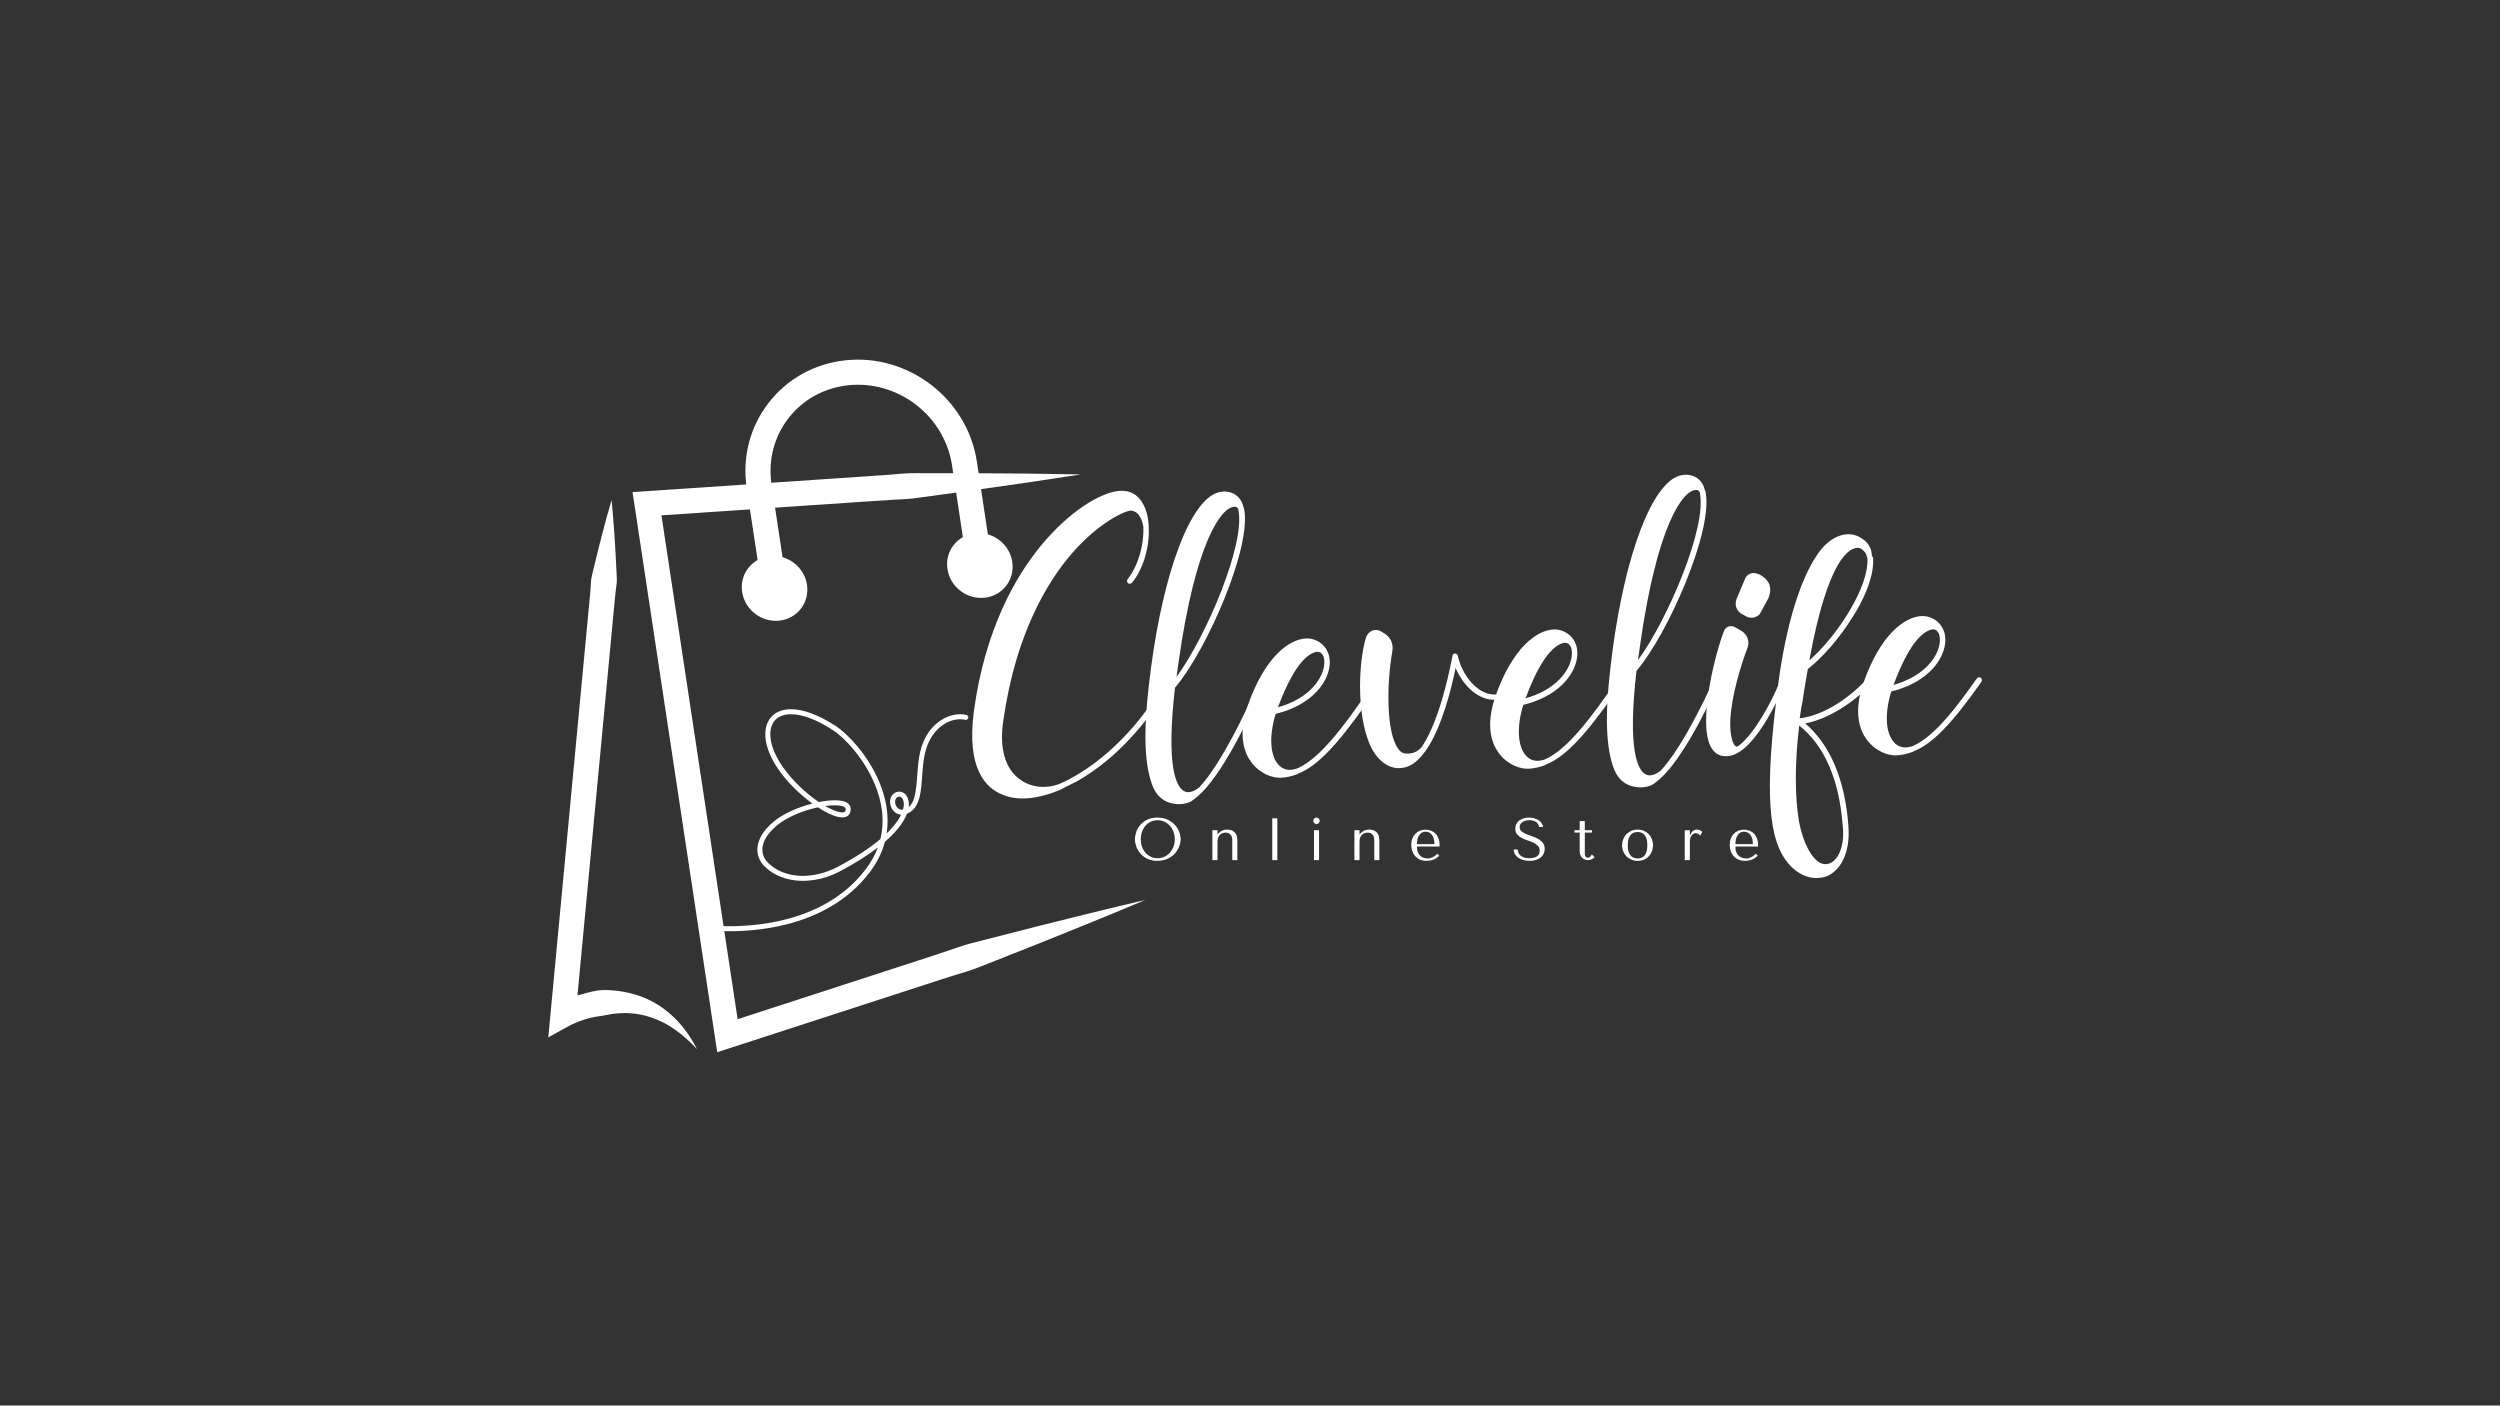 <svg xmlns="http://www.w3.org/2000/svg" xmlns:xlink="http://www.w3.org/1999/xlink" width="1366" viewBox="0 0 1024.5 576" height="768" preserveAspectRatio="xMidYMid meet"><rect x="0" y="0" width="1024.5" height="576" fill="#333333" stroke="none"/><defs><g></g><clipPath id="a75482c9df"><path d="M 259 193 L 469.699 193 L 469.699 431.156 L 259 431.156 Z M 259 193 " clip-rule="nonzero"></path></clipPath><clipPath id="9115b03d4d"><path d="M 224.57 204 L 286 204 L 286 430 L 224.57 430 Z M 224.57 204 " clip-rule="nonzero"></path></clipPath></defs><g clip-path="url(#a75482c9df)"><path fill="#ffffff" d="M 469.309 368.812 C 455.438 374.668 441.5 380.312 427.543 385.918 L 406.582 394.223 C 403.086 395.59 399.625 397.074 396.031 398.156 C 392.449 399.266 388.848 400.32 385.293 401.512 L 299.688 429.32 L 293.918 431.191 L 293.008 425.195 L 260.055 207.199 L 259.219 201.672 L 264.793 201.297 L 353.695 195.289 L 364.805 194.52 C 368.508 194.199 372.203 193.809 375.93 193.902 L 398.258 193.926 C 413.145 193.961 428.039 194.125 442.945 194.418 C 428.215 196.707 413.477 198.875 398.73 200.914 L 376.605 203.938 C 372.926 204.535 369.211 204.645 365.504 204.824 L 354.391 205.555 L 265.488 211.562 L 270.227 205.66 L 303.184 423.656 L 296.508 419.531 L 382.113 391.727 C 385.691 390.598 389.223 389.34 392.773 388.129 C 396.316 386.891 399.988 386.062 403.625 385.113 L 425.465 379.516 C 440.047 375.848 454.645 372.227 469.309 368.812 " fill-opacity="1" fill-rule="nonzero"></path></g><path fill="#ffffff" d="M 312.336 241.887 L 306.012 200.07 C 304.113 187.512 307.258 175.141 314.859 165.238 C 322.469 155.324 333.625 149.09 346.273 147.676 C 372.168 144.793 396.418 163.395 400.316 189.148 L 406.637 230.965 L 396.461 232.504 L 390.141 190.688 C 387.062 170.328 367.918 155.613 347.41 157.902 C 337.574 159 328.91 163.832 323.02 171.504 C 317.137 179.164 314.707 188.766 316.184 198.531 L 322.508 240.348 L 312.336 241.887 " fill-opacity="1" fill-rule="nonzero"></path><path fill="#ffffff" d="M 388.262 233.219 C 389.367 240.512 396.207 245.766 403.547 244.945 C 410.883 244.125 415.938 237.547 414.836 230.254 C 413.734 222.957 406.891 217.707 399.551 218.527 C 392.215 219.344 387.16 225.922 388.262 233.219 " fill-opacity="1" fill-rule="nonzero"></path><path fill="#ffffff" d="M 304.133 242.602 C 305.238 249.895 312.078 255.145 319.418 254.328 C 326.754 253.512 331.812 246.934 330.707 239.637 C 329.605 232.34 322.762 227.09 315.426 227.91 C 308.086 228.73 303.031 235.305 304.133 242.602 " fill-opacity="1" fill-rule="nonzero"></path><g clip-path="url(#9115b03d4d)"><path fill="#ffffff" d="M 250.629 204.934 C 251.086 209.41 251.445 213.879 251.734 218.34 C 252.082 222.809 252.277 227.262 252.508 231.715 C 252.586 233.941 252.816 236.18 252.77 238.395 C 252.727 239.496 252.496 240.582 252.363 241.68 C 252.215 242.777 252.125 243.875 252.02 244.973 L 250.773 258.16 L 245.797 310.906 L 235.844 416.391 L 228.172 411.441 C 229.027 410.965 229.598 410.695 230.301 410.367 C 230.969 410.055 231.637 409.766 232.309 409.492 C 233.645 408.938 235 408.449 236.371 408.016 C 239.117 407.168 241.91 406.441 244.773 405.926 C 247.656 405.52 250.617 405.773 253.504 406.109 C 256.398 406.496 259.246 407.164 261.973 408.105 C 267.441 409.988 272.312 413.156 276.246 416.98 C 280.199 420.809 283.266 425.277 285.641 429.965 C 282.094 426.074 278.102 422.707 273.82 420.133 C 269.512 417.578 264.84 416.004 260.18 415.402 C 257.836 415.121 255.492 415.082 253.176 415.273 C 250.855 415.414 248.59 415.988 246.316 416.348 C 244.02 416.598 241.723 417.082 239.504 417.816 C 238.391 418.168 237.285 418.562 236.219 419.008 C 235.68 419.227 235.152 419.457 234.641 419.695 C 234.16 419.914 233.555 420.219 233.273 420.375 L 224.688 425.109 L 225.602 415.422 L 235.555 309.938 L 240.531 257.191 L 241.777 244.008 C 241.879 242.91 241.996 241.812 242.055 240.707 C 242.129 239.605 242.105 238.496 242.273 237.402 C 242.641 235.219 243.285 233.066 243.777 230.895 C 244.836 226.559 245.863 222.223 247.035 217.895 C 248.156 213.57 249.348 209.246 250.629 204.934 " fill-opacity="1" fill-rule="nonzero"></path></g><g fill="#ffffff" fill-opacity="1"><g transform="translate(399.19, 324.538)"><g><path d="M 59.211 -123.34 C 51.781 -122.602 39 -115.145 27.102 -100.574 C 17.137 -88.402 4.41 -66.656 -0.109 -32.934 C -3.152 -9.828 4.605 -1.566 11.691 1.129 C 14.375 2.273 17.5 2.781 20.762 2.664 C 25.262 2.5 30.496 1.223 35.848 -1.148 L 37.371 -1.98 L 41.797 -4.164 C 53.367 -10.641 64.488 -20.992 73.059 -33.109 C 73.508 -33.594 73.328 -34.207 72.848 -34.656 C 72.371 -34.949 71.594 -34.922 71.301 -34.445 C 61.398 -20.566 48.738 -9.852 36.824 -4.137 C 36.672 -4.133 36.516 -4.125 36.52 -3.969 C 31.789 -1.621 24.672 -0.898 18.926 -5.039 C 12.711 -9.316 10.223 -17.93 11.984 -29.332 C 17.059 -64.941 30.109 -86.234 40.098 -97.785 C 51.133 -110.461 61.988 -115.359 64.32 -115.289 C 68.371 -114.973 69.188 -109.562 69.379 -108.637 C 69.645 -101.344 67.316 -92.715 62.859 -87.117 C 62.566 -86.641 62.59 -86.02 63.07 -85.57 C 63.555 -85.121 64.324 -85.305 64.773 -85.789 C 69.527 -91.707 71.992 -100.809 71.555 -108.562 L 71.551 -108.719 C 71.422 -112.285 70.68 -115.523 69.188 -118.109 C 67.023 -122.07 63.543 -123.809 59.211 -123.34 Z M 59.211 -123.34 "></path></g></g></g><g fill="#ffffff" fill-opacity="1"><g transform="translate(471.019, 321.924)"><g><path d="M 42.121 -33.691 C 41.488 -33.98 40.879 -33.648 40.59 -33.016 C 40.441 -32.855 29.957 -9.324 20.234 0.973 L 20.078 0.977 C 20.078 0.977 16.914 3.734 14.223 2.277 C 11.051 0.531 6.723 -7.391 10.5 -40.156 C 10.656 -40.16 10.656 -40.16 10.652 -40.316 C 23.465 -55.387 42.266 -98.02 38.742 -113.738 L 38.582 -113.887 C 38.008 -116.82 36.383 -118.777 34.172 -119.785 C 31.488 -120.93 28.703 -120.676 25.961 -119.176 C 14.703 -112.551 4.328 -81.723 -0.242 -40.852 C -2.492 -21.504 -2 -8.008 1.414 0.414 C 3.117 4.547 5.977 6.309 8.18 7.004 C 9.594 7.418 11.156 7.672 12.551 7.621 C 14.102 7.566 15.797 7.191 17.016 6.527 C 18.535 5.539 20.039 4.242 21.691 2.629 C 31.875 -7.84 42.215 -31.055 42.641 -32.16 C 42.93 -32.789 42.598 -33.398 42.121 -33.691 Z M 11.859 -49.836 C 18.883 -100.121 29.566 -114.023 34.684 -114.211 C 35.766 -114.406 36.254 -113.801 36.43 -113.188 C 39.582 -99.164 23.113 -60.812 11.121 -44.527 Z M 11.859 -49.836 "></path></g></g></g><g fill="#ffffff" fill-opacity="1"><g transform="translate(512.441, 320.416)"><g><path d="M 46.941 -33.559 C 46.465 -33.852 45.852 -33.672 45.402 -33.191 C 33 -15.34 25.34 -8.07 18.762 -5.344 L 18.605 -5.34 C 15.84 -4.461 13.336 -4.992 11.555 -6.945 C 8 -10.699 7.551 -18.762 10.328 -27.875 C 13.406 -28.609 25.719 -31.852 30.926 -42.453 C 32.508 -45.93 32.719 -48.73 32.328 -50.895 C 32.312 -51.359 32.133 -51.973 31.961 -52.434 C 31.617 -53.352 31.285 -53.961 30.953 -54.57 C 29.145 -57.301 25.977 -58.895 22.875 -58.781 C 15.738 -58.523 5.758 -51.012 -1.137 -31.188 C -5.207 -19.23 -2.613 -12.023 0.328 -8.09 C 3.922 -3.25 9.109 -1.574 12.367 -1.691 C 14.695 -1.777 17.004 -2.328 19.305 -3.188 C 19.305 -3.188 19.461 -3.195 19.453 -3.348 C 27.422 -6.438 35.496 -15.117 47.312 -31.863 C 47.602 -32.496 47.578 -33.113 46.941 -33.559 Z M 11.457 -31.023 C 17.402 -46.934 22.664 -51.785 26.035 -52.996 C 27.105 -53.5 28.043 -53.379 28.836 -52.941 L 29.812 -51.734 C 30.672 -49.434 30.312 -46.469 28.871 -43.465 C 24.668 -35.078 15.316 -31.629 11.164 -30.547 Z M 11.457 -31.023 "></path></g></g></g><g fill="#ffffff" fill-opacity="1"><g transform="translate(558.672, 318.734)"><g><path d="M 54.066 -34.129 C 46.773 -33.863 40.414 -42.176 38.73 -50.039 C 38.711 -50.504 38.074 -50.945 37.609 -50.93 C 36.988 -50.906 36.539 -50.426 36.559 -49.961 C 36.414 -49.645 32.203 -24.477 23.785 -12.363 L 23.633 -12.355 C 23.48 -12.195 21.562 -9.484 17.195 -9.949 C 16.102 -10.062 15.148 -10.648 14.328 -11.863 C 9.598 -18.062 9.355 -37.473 11.934 -52.016 C 12.441 -55.141 10.938 -58.039 8.09 -59.488 L 7.137 -60.074 C 6.027 -60.656 4.625 -60.762 3.555 -60.254 C 2.488 -59.75 1.59 -58.785 1.164 -57.684 C -2.309 -46.371 -2.84 -22.578 4.109 -10.871 C 6.422 -7.07 9.461 -4.695 13.059 -4.047 C 13.684 -3.914 14.461 -3.945 15.082 -3.969 C 17.098 -4.039 18.938 -4.73 20.605 -5.875 C 22.422 -7.188 23.918 -8.793 25.395 -10.867 L 25.551 -10.871 L 25.543 -11.027 C 32.195 -20.438 36.25 -37.055 37.824 -45.035 C 40.883 -37.844 47.008 -31.695 54.148 -31.957 C 54.766 -31.977 55.215 -32.461 55.191 -33.082 C 55.172 -33.703 54.688 -34.148 54.066 -34.129 Z M 54.066 -34.129 "></path></g></g></g><g fill="#ffffff" fill-opacity="1"><g transform="translate(613.902, 316.724)"><g><path d="M 46.941 -33.559 C 46.465 -33.852 45.852 -33.672 45.402 -33.191 C 33 -15.34 25.34 -8.07 18.762 -5.344 L 18.605 -5.34 C 15.84 -4.461 13.336 -4.992 11.555 -6.945 C 8 -10.699 7.551 -18.762 10.328 -27.875 C 13.406 -28.609 25.719 -31.852 30.926 -42.453 C 32.508 -45.93 32.719 -48.73 32.328 -50.895 C 32.312 -51.359 32.133 -51.973 31.961 -52.434 C 31.617 -53.352 31.285 -53.961 30.953 -54.57 C 29.145 -57.301 25.977 -58.895 22.875 -58.781 C 15.738 -58.523 5.758 -51.012 -1.137 -31.188 C -5.207 -19.23 -2.613 -12.023 0.328 -8.09 C 3.922 -3.25 9.109 -1.574 12.367 -1.691 C 14.695 -1.777 17.004 -2.328 19.305 -3.188 C 19.305 -3.188 19.461 -3.195 19.453 -3.348 C 27.422 -6.438 35.496 -15.117 47.312 -31.863 C 47.602 -32.496 47.578 -33.113 46.941 -33.559 Z M 11.457 -31.023 C 17.402 -46.934 22.664 -51.785 26.035 -52.996 C 27.105 -53.5 28.043 -53.379 28.836 -52.941 L 29.812 -51.734 C 30.672 -49.434 30.312 -46.469 28.871 -43.465 C 24.668 -35.078 15.316 -31.629 11.164 -30.547 Z M 11.457 -31.023 "></path></g></g></g><g fill="#ffffff" fill-opacity="1"><g transform="translate(660.133, 315.042)"><g><path d="M 42.121 -33.691 C 41.488 -33.98 40.879 -33.648 40.59 -33.016 C 40.441 -32.855 29.957 -9.324 20.234 0.973 L 20.078 0.977 C 20.078 0.977 16.914 3.734 14.223 2.277 C 11.051 0.531 6.723 -7.391 10.5 -40.156 C 10.656 -40.16 10.656 -40.16 10.652 -40.316 C 23.465 -55.387 42.266 -98.02 38.742 -113.738 L 38.582 -113.887 C 38.008 -116.82 36.383 -118.777 34.172 -119.785 C 31.488 -120.93 28.703 -120.676 25.961 -119.176 C 14.703 -112.551 4.328 -81.723 -0.242 -40.852 C -2.492 -21.504 -2 -8.008 1.414 0.414 C 3.117 4.547 5.977 6.309 8.18 7.004 C 9.594 7.418 11.156 7.672 12.551 7.621 C 14.102 7.566 15.797 7.191 17.016 6.527 C 18.535 5.539 20.039 4.242 21.691 2.629 C 31.875 -7.84 42.215 -31.055 42.641 -32.16 C 42.93 -32.789 42.598 -33.398 42.121 -33.691 Z M 11.859 -49.836 C 18.883 -100.121 29.566 -114.023 34.684 -114.211 C 35.766 -114.406 36.254 -113.801 36.43 -113.188 C 39.582 -99.164 23.113 -60.812 11.121 -44.527 Z M 11.859 -49.836 "></path></g></g></g><g fill="#ffffff" fill-opacity="1"><g transform="translate(701.555, 313.535)"><g><path d="M 3.742 -3.863 C 4.523 -3.738 5.305 -3.609 6.082 -3.641 C 10.738 -3.809 15.711 -8.027 21.152 -16.461 C 25.707 -23.617 29.004 -31.195 29.004 -31.195 C 29.293 -31.828 28.961 -32.438 28.328 -32.727 C 27.852 -33.02 27.086 -32.68 26.949 -32.207 C 24.375 -26.055 17.551 -12.914 10.898 -7.855 L 10.746 -7.848 C 10.141 -7.359 9.98 -7.512 9.82 -7.66 C 8.711 -8.242 7.184 -11.758 7.539 -19.074 C 8.133 -28.418 11.586 -40.195 14.562 -48.07 C 15.559 -50.594 14.52 -53.508 12.137 -54.973 L 9.598 -56.438 C 8.645 -57.023 7.715 -56.988 6.789 -56.801 C 5.871 -56.457 5.121 -55.652 4.844 -54.711 C 1.574 -46.355 -5.793 -18.277 -0.594 -7.746 C 0.41 -5.762 1.859 -4.418 3.742 -3.863 Z M 14.57 -60.656 C 15.359 -60.375 15.98 -60.398 16.602 -60.418 C 17.84 -60.465 19.363 -61.297 19.797 -62.246 L 23.145 -68.426 C 24.004 -70.477 24.094 -72.188 23.562 -74.035 C 22.719 -75.867 21.109 -77.363 19.215 -78.227 L 18.742 -78.363 C 16.691 -79.223 14.551 -78.367 13.68 -76.625 L 10.105 -68.105 C 9.109 -65.586 10.145 -62.824 12.672 -61.676 Z M 14.57 -60.656 "></path></g></g></g><g fill="#ffffff" fill-opacity="1"><g transform="translate(729.48, 312.518)"><g><path d="M 36.762 -31.477 C 37.211 -31.961 36.719 -32.719 36.391 -33.172 C 35.91 -33.621 35.133 -33.594 34.68 -33.266 C 22.242 -20.695 11.293 -18.434 8.039 -18.16 C 8.414 -20.66 8.785 -23.312 9.316 -25.82 C 9.926 -30.348 10.711 -34.414 11.352 -38.168 L 11.344 -38.32 C 17.387 -43.047 24.398 -51.07 29.828 -59.812 C 33.359 -65.223 38.727 -75.672 38.117 -83.887 L 37.621 -84.801 C 37.508 -87.902 36.027 -90.18 33.797 -91.652 C 28.367 -95.648 20.996 -93.359 15.676 -85.863 C 7.691 -74.699 1.344 -52.719 -1.551 -25.578 C -7.195 19.992 -3.09 34.602 4.34 42.41 C 7.566 45.711 11.516 47.434 15.238 47.297 C 16.48 47.254 17.559 47.059 18.789 46.703 C 23.848 44.809 29.047 38.25 27.965 25.551 C 26.5 6.648 20.395 -7.422 10.289 -16.066 C 14.613 -16.844 24.758 -19.855 36.762 -31.477 Z M 25.629 25.48 C 26.293 30.895 25.508 34.961 23.762 38.133 C 21.852 41.152 19.406 42.328 16.57 41.191 C 12.926 39.301 9.438 33.059 7.707 23.957 C 6.094 13.762 5.93 0.715 7.836 -15.199 C 18.078 -7.027 24.172 6.734 25.629 25.48 Z M 32.219 -88.02 C 33.312 -87.906 35.242 -86.109 35.441 -84.875 C 35.453 -84.566 35.465 -84.254 35.785 -83.957 C 36.668 -72.492 23.738 -52.133 11.992 -41.918 C 19.633 -83.836 28.484 -88.195 32.066 -88.016 Z M 32.219 -88.02 "></path></g></g></g><g fill="#ffffff" fill-opacity="1"><g transform="translate(764.697, 311.237)"><g><path d="M 46.941 -33.559 C 46.465 -33.852 45.852 -33.672 45.402 -33.191 C 33 -15.34 25.34 -8.07 18.762 -5.344 L 18.605 -5.34 C 15.84 -4.461 13.336 -4.992 11.555 -6.945 C 8 -10.699 7.551 -18.762 10.328 -27.875 C 13.406 -28.609 25.719 -31.852 30.926 -42.453 C 32.508 -45.93 32.719 -48.73 32.328 -50.895 C 32.312 -51.359 32.133 -51.973 31.961 -52.434 C 31.617 -53.352 31.285 -53.961 30.953 -54.57 C 29.145 -57.301 25.977 -58.895 22.875 -58.781 C 15.738 -58.523 5.758 -51.012 -1.137 -31.188 C -5.207 -19.23 -2.613 -12.023 0.328 -8.09 C 3.922 -3.25 9.109 -1.574 12.367 -1.691 C 14.695 -1.777 17.004 -2.328 19.305 -3.188 C 19.305 -3.188 19.461 -3.195 19.453 -3.348 C 27.422 -6.438 35.496 -15.117 47.312 -31.863 C 47.602 -32.496 47.578 -33.113 46.941 -33.559 Z M 11.457 -31.023 C 17.402 -46.934 22.664 -51.785 26.035 -52.996 C 27.105 -53.5 28.043 -53.379 28.836 -52.941 L 29.812 -51.734 C 30.672 -49.434 30.312 -46.469 28.871 -43.465 C 24.668 -35.078 15.316 -31.629 11.164 -30.547 Z M 11.457 -31.023 "></path></g></g></g><g fill="#ffffff" fill-opacity="1"><g transform="translate(445.487, 352.479)"><g></g></g></g><g fill="#ffffff" fill-opacity="1"><g transform="translate(463.881, 352.479)"><g><path d="M 1.219 -8.562 C 1.219 -7.656 1.395 -6.68 1.75 -5.641 C 2.102 -4.609 2.656 -3.648 3.406 -2.766 C 4.156 -1.879 5.109 -1.145 6.266 -0.562 C 7.422 0.008 8.812 0.297 10.438 0.297 C 11.531 0.297 12.52 0.16 13.406 -0.109 C 14.289 -0.379 15.086 -0.742 15.797 -1.203 C 16.516 -1.66 17.133 -2.188 17.656 -2.781 C 18.176 -3.375 18.602 -4 18.938 -4.656 C 19.27 -5.32 19.52 -5.988 19.688 -6.656 C 19.863 -7.32 19.953 -7.957 19.953 -8.562 C 19.953 -9.477 19.766 -10.453 19.391 -11.484 C 19.016 -12.523 18.438 -13.484 17.656 -14.359 C 16.875 -15.242 15.879 -15.977 14.672 -16.562 C 13.473 -17.145 12.062 -17.438 10.438 -17.438 C 8.812 -17.438 7.422 -17.148 6.266 -16.578 C 5.109 -16.004 4.156 -15.281 3.406 -14.406 C 2.656 -13.531 2.102 -12.57 1.75 -11.531 C 1.395 -10.488 1.219 -9.5 1.219 -8.562 Z M 3.625 -8.562 C 3.625 -9.707 3.797 -10.754 4.141 -11.703 C 4.492 -12.66 4.977 -13.484 5.594 -14.172 C 6.207 -14.859 6.93 -15.395 7.766 -15.781 C 8.598 -16.164 9.504 -16.359 10.484 -16.359 C 11.441 -16.359 12.348 -16.164 13.203 -15.781 C 14.066 -15.395 14.816 -14.859 15.453 -14.172 C 16.098 -13.484 16.609 -12.66 16.984 -11.703 C 17.367 -10.754 17.562 -9.707 17.562 -8.562 C 17.562 -7.426 17.367 -6.379 16.984 -5.422 C 16.609 -4.461 16.098 -3.641 15.453 -2.953 C 14.816 -2.273 14.066 -1.742 13.203 -1.359 C 12.348 -0.973 11.441 -0.781 10.484 -0.781 C 9.504 -0.781 8.598 -0.973 7.766 -1.359 C 6.93 -1.742 6.207 -2.273 5.594 -2.953 C 4.977 -3.641 4.492 -4.461 4.141 -5.422 C 3.797 -6.379 3.625 -7.426 3.625 -8.562 Z M 3.625 -8.562 "></path></g></g></g><g fill="#ffffff" fill-opacity="1"><g transform="translate(494.878, 352.479)"><g><path d="M 12.188 0 L 12.188 -7.938 C 12.188 -8.227 12.16 -8.629 12.109 -9.141 C 12.066 -9.66 11.91 -10.164 11.641 -10.656 C 11.367 -11.156 10.938 -11.586 10.344 -11.953 C 9.758 -12.328 8.93 -12.516 7.859 -12.516 C 7.391 -12.523 6.859 -12.426 6.266 -12.219 C 5.68 -12.02 5.102 -11.633 4.531 -11.062 L 4.141 -10.672 L 4.047 -10.672 L 4.047 -12.25 L 1.953 -12.25 L 1.953 0 L 4.047 0 L 4.047 -7.562 C 4.047 -8.195 4.133 -8.742 4.312 -9.203 C 4.488 -9.66 4.734 -10.047 5.047 -10.359 C 5.359 -10.672 5.711 -10.898 6.109 -11.047 C 6.504 -11.191 6.914 -11.266 7.344 -11.266 C 8.031 -11.266 8.562 -11.129 8.938 -10.859 C 9.312 -10.586 9.582 -10.27 9.75 -9.906 C 9.926 -9.551 10.031 -9.191 10.062 -8.828 C 10.094 -8.473 10.109 -8.219 10.109 -8.062 L 10.109 0 Z M 12.188 0 "></path></g></g></g><g fill="#ffffff" fill-opacity="1"><g transform="translate(518.921, 352.479)"><g><path d="M 4.531 -17.141 L 2.453 -17.141 L 2.453 0 L 4.531 0 Z M 4.531 -17.141 "></path></g></g></g><g fill="#ffffff" fill-opacity="1"><g transform="translate(535.718, 352.479)"><g><path d="M 2.75 -12.25 L 2.75 0 L 4.828 0 L 4.828 -12.25 Z M 2.453 -16.109 C 2.453 -15.754 2.582 -15.441 2.844 -15.172 C 3.102 -14.91 3.41 -14.781 3.766 -14.781 C 4.129 -14.781 4.441 -14.91 4.703 -15.172 C 4.961 -15.441 5.094 -15.754 5.094 -16.109 C 5.094 -16.473 4.961 -16.785 4.703 -17.047 C 4.441 -17.305 4.129 -17.438 3.766 -17.438 C 3.41 -17.438 3.102 -17.305 2.844 -17.047 C 2.582 -16.785 2.453 -16.473 2.453 -16.109 Z M 2.453 -16.109 "></path></g></g></g><g fill="#ffffff" fill-opacity="1"><g transform="translate(553.078, 352.479)"><g><path d="M 12.188 0 L 12.188 -7.938 C 12.188 -8.227 12.16 -8.629 12.109 -9.141 C 12.066 -9.66 11.91 -10.164 11.641 -10.656 C 11.367 -11.156 10.938 -11.586 10.344 -11.953 C 9.758 -12.328 8.93 -12.516 7.859 -12.516 C 7.391 -12.523 6.859 -12.426 6.266 -12.219 C 5.68 -12.02 5.102 -11.633 4.531 -11.062 L 4.141 -10.672 L 4.047 -10.672 L 4.047 -12.25 L 1.953 -12.25 L 1.953 0 L 4.047 0 L 4.047 -7.562 C 4.047 -8.195 4.133 -8.742 4.312 -9.203 C 4.488 -9.66 4.734 -10.047 5.047 -10.359 C 5.359 -10.672 5.711 -10.898 6.109 -11.047 C 6.504 -11.191 6.914 -11.266 7.344 -11.266 C 8.031 -11.266 8.562 -11.129 8.938 -10.859 C 9.312 -10.586 9.582 -10.27 9.75 -9.906 C 9.926 -9.551 10.031 -9.191 10.062 -8.828 C 10.094 -8.473 10.109 -8.219 10.109 -8.062 L 10.109 0 Z M 12.188 0 "></path></g></g></g><g fill="#ffffff" fill-opacity="1"><g transform="translate(577.121, 352.479)"><g><path d="M 12.828 -5.578 L 12.828 -6.094 C 12.828 -7.188 12.672 -8.133 12.359 -8.938 C 12.055 -9.738 11.641 -10.398 11.109 -10.922 C 10.578 -11.441 9.957 -11.832 9.25 -12.094 C 8.551 -12.352 7.812 -12.484 7.031 -12.484 C 6.195 -12.484 5.426 -12.336 4.719 -12.047 C 4.02 -11.766 3.41 -11.348 2.891 -10.797 C 2.367 -10.254 1.957 -9.594 1.656 -8.812 C 1.363 -8.039 1.219 -7.164 1.219 -6.188 C 1.219 -5.375 1.344 -4.578 1.594 -3.797 C 1.852 -3.023 2.238 -2.332 2.75 -1.719 C 3.27 -1.113 3.926 -0.625 4.719 -0.25 C 5.508 0.113 6.441 0.297 7.516 0.297 C 8.555 0.297 9.52 0.113 10.406 -0.25 C 11.289 -0.625 12.055 -1.156 12.703 -1.844 L 11.922 -2.625 C 11.578 -2.32 11.254 -2.047 10.953 -1.797 C 10.648 -1.555 10.344 -1.352 10.031 -1.188 C 9.727 -1.031 9.406 -0.906 9.062 -0.812 C 8.727 -0.727 8.359 -0.688 7.953 -0.688 C 7.492 -0.688 7.008 -0.754 6.5 -0.891 C 5.988 -1.035 5.508 -1.285 5.062 -1.641 C 4.625 -1.992 4.258 -2.488 3.969 -3.125 C 3.676 -3.77 3.531 -4.586 3.531 -5.578 Z M 3.531 -6.562 C 3.531 -7.219 3.598 -7.848 3.734 -8.453 C 3.867 -9.066 4.078 -9.609 4.359 -10.078 C 4.648 -10.555 5.016 -10.938 5.453 -11.219 C 5.898 -11.508 6.426 -11.656 7.031 -11.656 C 8.188 -11.656 9.086 -11.203 9.734 -10.297 C 10.379 -9.391 10.703 -8.145 10.703 -6.562 Z M 3.531 -6.562 "></path></g></g></g><g fill="#ffffff" fill-opacity="1"><g transform="translate(600.994, 352.479)"><g></g></g></g><g fill="#ffffff" fill-opacity="1"><g transform="translate(619.382, 352.479)"><g><path d="M 0.906 -4.328 C 0.938 -3.629 1.117 -2.992 1.453 -2.422 C 1.785 -1.848 2.242 -1.363 2.828 -0.969 C 3.41 -0.57 4.094 -0.258 4.875 -0.031 C 5.656 0.188 6.508 0.297 7.438 0.297 C 8.383 0.297 9.238 0.18 10 -0.047 C 10.758 -0.273 11.406 -0.602 11.938 -1.031 C 12.477 -1.457 12.895 -1.973 13.188 -2.578 C 13.488 -3.18 13.641 -3.848 13.641 -4.578 C 13.641 -5.586 13.383 -6.414 12.875 -7.062 C 12.375 -7.707 11.742 -8.242 10.984 -8.672 C 10.223 -9.109 9.395 -9.473 8.5 -9.766 C 7.613 -10.055 6.789 -10.363 6.031 -10.688 C 5.27 -11.02 4.633 -11.398 4.125 -11.828 C 3.625 -12.254 3.375 -12.816 3.375 -13.516 C 3.375 -13.91 3.457 -14.273 3.625 -14.609 C 3.801 -14.953 4.055 -15.25 4.391 -15.5 C 4.723 -15.758 5.133 -15.969 5.625 -16.125 C 6.113 -16.281 6.68 -16.359 7.328 -16.359 C 8.379 -16.359 9.273 -16.133 10.016 -15.688 C 10.766 -15.238 11.207 -14.531 11.344 -13.562 L 13 -13.562 C 12.906 -14.164 12.688 -14.707 12.344 -15.188 C 12 -15.676 11.566 -16.086 11.047 -16.422 C 10.523 -16.754 9.93 -17.004 9.266 -17.172 C 8.609 -17.348 7.922 -17.438 7.203 -17.438 C 6.453 -17.438 5.738 -17.336 5.062 -17.141 C 4.383 -16.941 3.785 -16.656 3.266 -16.281 C 2.754 -15.906 2.348 -15.43 2.047 -14.859 C 1.742 -14.285 1.594 -13.633 1.594 -12.906 C 1.594 -11.938 1.836 -11.16 2.328 -10.578 C 2.816 -9.992 3.43 -9.504 4.172 -9.109 C 4.91 -8.711 5.711 -8.375 6.578 -8.094 C 7.453 -7.82 8.258 -7.508 9 -7.156 C 9.738 -6.812 10.352 -6.383 10.844 -5.875 C 11.332 -5.375 11.578 -4.695 11.578 -3.844 C 11.578 -2.781 11.188 -2.004 10.406 -1.516 C 9.633 -1.023 8.609 -0.781 7.328 -0.781 C 6.297 -0.781 5.469 -0.914 4.844 -1.188 C 4.227 -1.457 3.754 -1.781 3.422 -2.156 C 3.098 -2.531 2.879 -2.914 2.766 -3.312 C 2.648 -3.719 2.586 -4.055 2.578 -4.328 Z M 0.906 -4.328 "></path></g></g></g><g fill="#ffffff" fill-opacity="1"><g transform="translate(644.503, 352.479)"><g><path d="M 0.734 -11.266 L 0.734 -12.25 L 2.859 -12.25 L 2.859 -16.016 L 4.953 -16.016 L 4.953 -12.25 L 7.906 -12.25 L 7.906 -11.266 L 4.953 -11.266 L 4.953 -3.141 C 4.953 -2.941 4.957 -2.711 4.969 -2.453 C 4.988 -2.203 5.035 -1.969 5.109 -1.75 C 5.191 -1.531 5.316 -1.348 5.484 -1.203 C 5.66 -1.055 5.906 -0.984 6.219 -0.984 C 6.613 -0.984 6.941 -1.129 7.203 -1.422 C 7.461 -1.711 7.672 -2.031 7.828 -2.375 L 8.984 -1.203 C 8.18 -0.398 7.273 0 6.266 0 C 5.836 0 5.422 -0.07 5.016 -0.219 C 4.609 -0.363 4.242 -0.586 3.922 -0.891 C 3.609 -1.191 3.352 -1.578 3.156 -2.047 C 2.957 -2.523 2.859 -3.082 2.859 -3.719 L 2.859 -11.266 Z M 0.734 -11.266 "></path></g></g></g><g fill="#ffffff" fill-opacity="1"><g transform="translate(663.503, 352.479)"><g><path d="M 13.906 -6.094 C 13.906 -5.25 13.758 -4.438 13.469 -3.656 C 13.176 -2.883 12.754 -2.203 12.203 -1.609 C 11.66 -1.023 11 -0.562 10.219 -0.219 C 9.445 0.125 8.578 0.297 7.609 0.297 C 6.629 0.297 5.742 0.117 4.953 -0.234 C 4.16 -0.586 3.488 -1.055 2.938 -1.641 C 2.395 -2.223 1.973 -2.898 1.672 -3.672 C 1.367 -4.453 1.219 -5.258 1.219 -6.094 C 1.219 -6.945 1.367 -7.758 1.672 -8.531 C 1.973 -9.312 2.395 -9.992 2.938 -10.578 C 3.488 -11.16 4.16 -11.629 4.953 -11.984 C 5.742 -12.336 6.629 -12.516 7.609 -12.516 C 8.578 -12.516 9.445 -12.336 10.219 -11.984 C 11 -11.629 11.66 -11.16 12.203 -10.578 C 12.754 -9.992 13.176 -9.312 13.469 -8.531 C 13.758 -7.758 13.906 -6.945 13.906 -6.094 Z M 11.578 -6.094 C 11.578 -7.238 11.453 -8.164 11.203 -8.875 C 10.961 -9.582 10.645 -10.129 10.25 -10.516 C 9.863 -10.91 9.43 -11.176 8.953 -11.312 C 8.484 -11.457 8.031 -11.531 7.594 -11.531 C 7.145 -11.531 6.688 -11.457 6.219 -11.312 C 5.75 -11.176 5.312 -10.91 4.906 -10.516 C 4.508 -10.129 4.18 -9.582 3.922 -8.875 C 3.672 -8.164 3.547 -7.238 3.547 -6.094 C 3.547 -4.969 3.672 -4.051 3.922 -3.344 C 4.18 -2.633 4.508 -2.082 4.906 -1.688 C 5.312 -1.301 5.75 -1.035 6.219 -0.891 C 6.688 -0.754 7.145 -0.688 7.594 -0.688 C 8.031 -0.688 8.484 -0.754 8.953 -0.891 C 9.43 -1.035 9.863 -1.301 10.25 -1.688 C 10.645 -2.082 10.961 -2.633 11.203 -3.344 C 11.453 -4.051 11.578 -4.969 11.578 -6.094 Z M 11.578 -6.094 "></path></g></g></g><g fill="#ffffff" fill-opacity="1"><g transform="translate(688.452, 352.479)"><g><path d="M 1.953 -12.25 L 1.953 0 L 4.047 0 L 4.047 -7.391 C 4.047 -8.055 4.117 -8.625 4.266 -9.094 C 4.422 -9.562 4.617 -9.941 4.859 -10.234 C 5.109 -10.523 5.379 -10.734 5.672 -10.859 C 5.973 -10.992 6.258 -11.062 6.531 -11.062 C 6.906 -11.062 7.254 -10.938 7.578 -10.688 C 7.898 -10.445 8.133 -10.223 8.281 -10.016 L 9.109 -11.531 C 8.961 -11.727 8.785 -11.891 8.578 -12.016 C 8.379 -12.148 8.176 -12.254 7.969 -12.328 C 7.758 -12.398 7.57 -12.445 7.406 -12.469 C 7.238 -12.5 7.113 -12.516 7.031 -12.516 C 6.344 -12.516 5.77 -12.328 5.312 -11.953 C 4.852 -11.578 4.477 -11.02 4.188 -10.281 L 4.047 -10.281 L 4.047 -12.25 Z M 1.953 -12.25 "></path></g></g></g><g fill="#ffffff" fill-opacity="1"><g transform="translate(707.624, 352.479)"><g><path d="M 12.828 -5.578 L 12.828 -6.094 C 12.828 -7.188 12.672 -8.133 12.359 -8.938 C 12.055 -9.738 11.641 -10.398 11.109 -10.922 C 10.578 -11.441 9.957 -11.832 9.25 -12.094 C 8.551 -12.352 7.812 -12.484 7.031 -12.484 C 6.195 -12.484 5.426 -12.336 4.719 -12.047 C 4.02 -11.766 3.41 -11.348 2.891 -10.797 C 2.367 -10.254 1.957 -9.594 1.656 -8.812 C 1.363 -8.039 1.219 -7.164 1.219 -6.188 C 1.219 -5.375 1.344 -4.578 1.594 -3.797 C 1.852 -3.023 2.238 -2.332 2.75 -1.719 C 3.27 -1.113 3.926 -0.625 4.719 -0.25 C 5.508 0.113 6.441 0.297 7.516 0.297 C 8.555 0.297 9.52 0.113 10.406 -0.25 C 11.289 -0.625 12.055 -1.156 12.703 -1.844 L 11.922 -2.625 C 11.578 -2.32 11.254 -2.047 10.953 -1.797 C 10.648 -1.555 10.344 -1.352 10.031 -1.188 C 9.727 -1.031 9.406 -0.906 9.062 -0.812 C 8.727 -0.727 8.359 -0.688 7.953 -0.688 C 7.492 -0.688 7.008 -0.754 6.5 -0.891 C 5.988 -1.035 5.508 -1.285 5.062 -1.641 C 4.625 -1.992 4.258 -2.488 3.969 -3.125 C 3.676 -3.77 3.531 -4.586 3.531 -5.578 Z M 3.531 -6.562 C 3.531 -7.219 3.598 -7.848 3.734 -8.453 C 3.867 -9.066 4.078 -9.609 4.359 -10.078 C 4.648 -10.555 5.016 -10.938 5.453 -11.219 C 5.898 -11.508 6.426 -11.656 7.031 -11.656 C 8.188 -11.656 9.086 -11.203 9.734 -10.297 C 10.379 -9.391 10.703 -8.145 10.703 -6.562 Z M 3.531 -6.562 "></path></g></g></g><path fill="#ffffff" d="M 332.914 329.289 C 327.141 330.766 320.957 333.395 316.938 336.797 C 312.59 340.484 310.758 344.059 310.426 347.141 C 310.078 350.371 311.355 353.117 313.309 355.039 C 321.012 362.598 333.887 362.559 344.32 357.016 C 350.758 353.594 355.801 350.344 359.727 347.328 C 358.617 350.312 356.996 353.297 354.762 356.23 C 345.898 367.898 333.484 373.855 321.797 376.82 C 304.164 381.289 288.145 378.965 288.145 378.965 C 287.582 378.887 287.062 379.273 286.98 379.832 C 286.898 380.395 287.289 380.914 287.848 380.996 C 287.848 380.996 304.25 383.383 322.301 378.805 C 334.395 375.738 347.219 369.547 356.395 357.473 C 359.531 353.348 361.531 349.141 362.637 344.957 C 364.867 343.027 366.633 341.211 368.008 339.523 C 369.832 337.281 370.988 335.246 371.664 333.469 C 371.797 333.414 371.934 333.359 372.07 333.297 C 375.168 331.902 376.57 328.703 377.242 324.613 C 378.145 319.113 377.773 311.938 379.754 306.223 C 382.867 297.242 390.277 293.777 395.578 294.977 C 396.133 295.102 396.68 294.754 396.805 294.203 C 396.93 293.652 396.582 293.102 396.031 292.977 C 389.988 291.609 381.367 295.316 377.816 305.551 C 375.797 311.371 376.137 318.676 375.219 324.281 C 374.766 327.035 374.043 329.367 372.371 330.727 C 372.746 327.777 371.652 325.809 370.348 324.957 C 369.656 324.504 368.883 324.332 368.145 324.441 C 365.105 324.879 364.176 327.914 365.09 330.48 C 365.617 331.969 366.758 333.25 368.355 333.695 C 368.645 333.777 368.949 333.832 369.27 333.855 C 368.637 335.18 367.711 336.641 366.418 338.227 C 365.559 339.281 364.543 340.383 363.352 341.535 C 364.5 334.086 363.012 326.812 360.281 320.344 C 355.641 309.344 347.387 300.707 342.547 297.551 C 335.105 292.695 328.91 290.66 324.254 290.641 C 320.93 290.621 318.34 291.613 316.551 293.312 C 314.742 295.027 313.723 297.477 313.629 300.449 C 313.492 304.625 315.211 309.895 319.121 315.484 C 322.891 320.875 328.039 325.758 332.914 329.289 Z M 360.793 343.84 C 362.734 335.875 361.297 328.023 358.391 321.141 C 353.941 310.598 346.066 302.293 341.426 299.266 C 334.422 294.699 328.625 292.711 324.242 292.688 C 321.543 292.676 319.418 293.422 317.961 294.801 C 316.52 296.168 315.754 298.145 315.676 300.516 C 315.555 304.355 317.207 309.172 320.801 314.309 C 324.828 320.066 330.48 325.254 335.566 328.684 C 338.199 328.16 340.652 327.906 342.656 327.961 C 344.617 328.016 346.18 328.379 347.152 328.996 C 348.027 329.555 348.512 330.309 348.586 331.23 C 348.691 332.539 348.336 333.457 347.73 334.066 C 346.895 334.902 345.418 335.199 343.469 334.773 C 341.27 334.293 338.34 332.898 335.176 330.844 C 329.234 332.117 322.484 334.785 318.266 338.363 C 314.453 341.59 312.754 344.66 312.465 347.359 C 312.191 349.902 313.207 352.062 314.746 353.574 C 321.848 360.547 333.734 360.32 343.355 355.203 C 351.043 351.121 356.699 347.301 360.793 343.84 Z M 338.152 330.309 C 340.332 331.566 342.316 332.426 343.906 332.77 C 344.531 332.906 345.082 332.961 345.547 332.906 C 345.848 332.867 346.105 332.793 346.281 332.617 C 346.535 332.359 346.586 331.945 346.543 331.395 C 346.508 330.992 346.172 330.75 345.715 330.547 C 344.953 330.207 343.883 330.047 342.602 330.012 C 341.293 329.977 339.781 330.078 338.152 330.309 Z M 370.062 331.781 C 370.18 331.375 370.262 330.984 370.316 330.609 C 370.57 328.875 370.203 327.598 369.516 326.91 C 369.195 326.59 368.812 326.418 368.438 326.469 C 367.184 326.652 366.73 327.754 366.816 328.848 C 366.906 329.957 367.508 331.117 368.566 331.598 C 369 331.793 369.5 331.863 370.062 331.781 Z M 370.062 331.781 " fill-opacity="1" fill-rule="evenodd"></path></svg>
